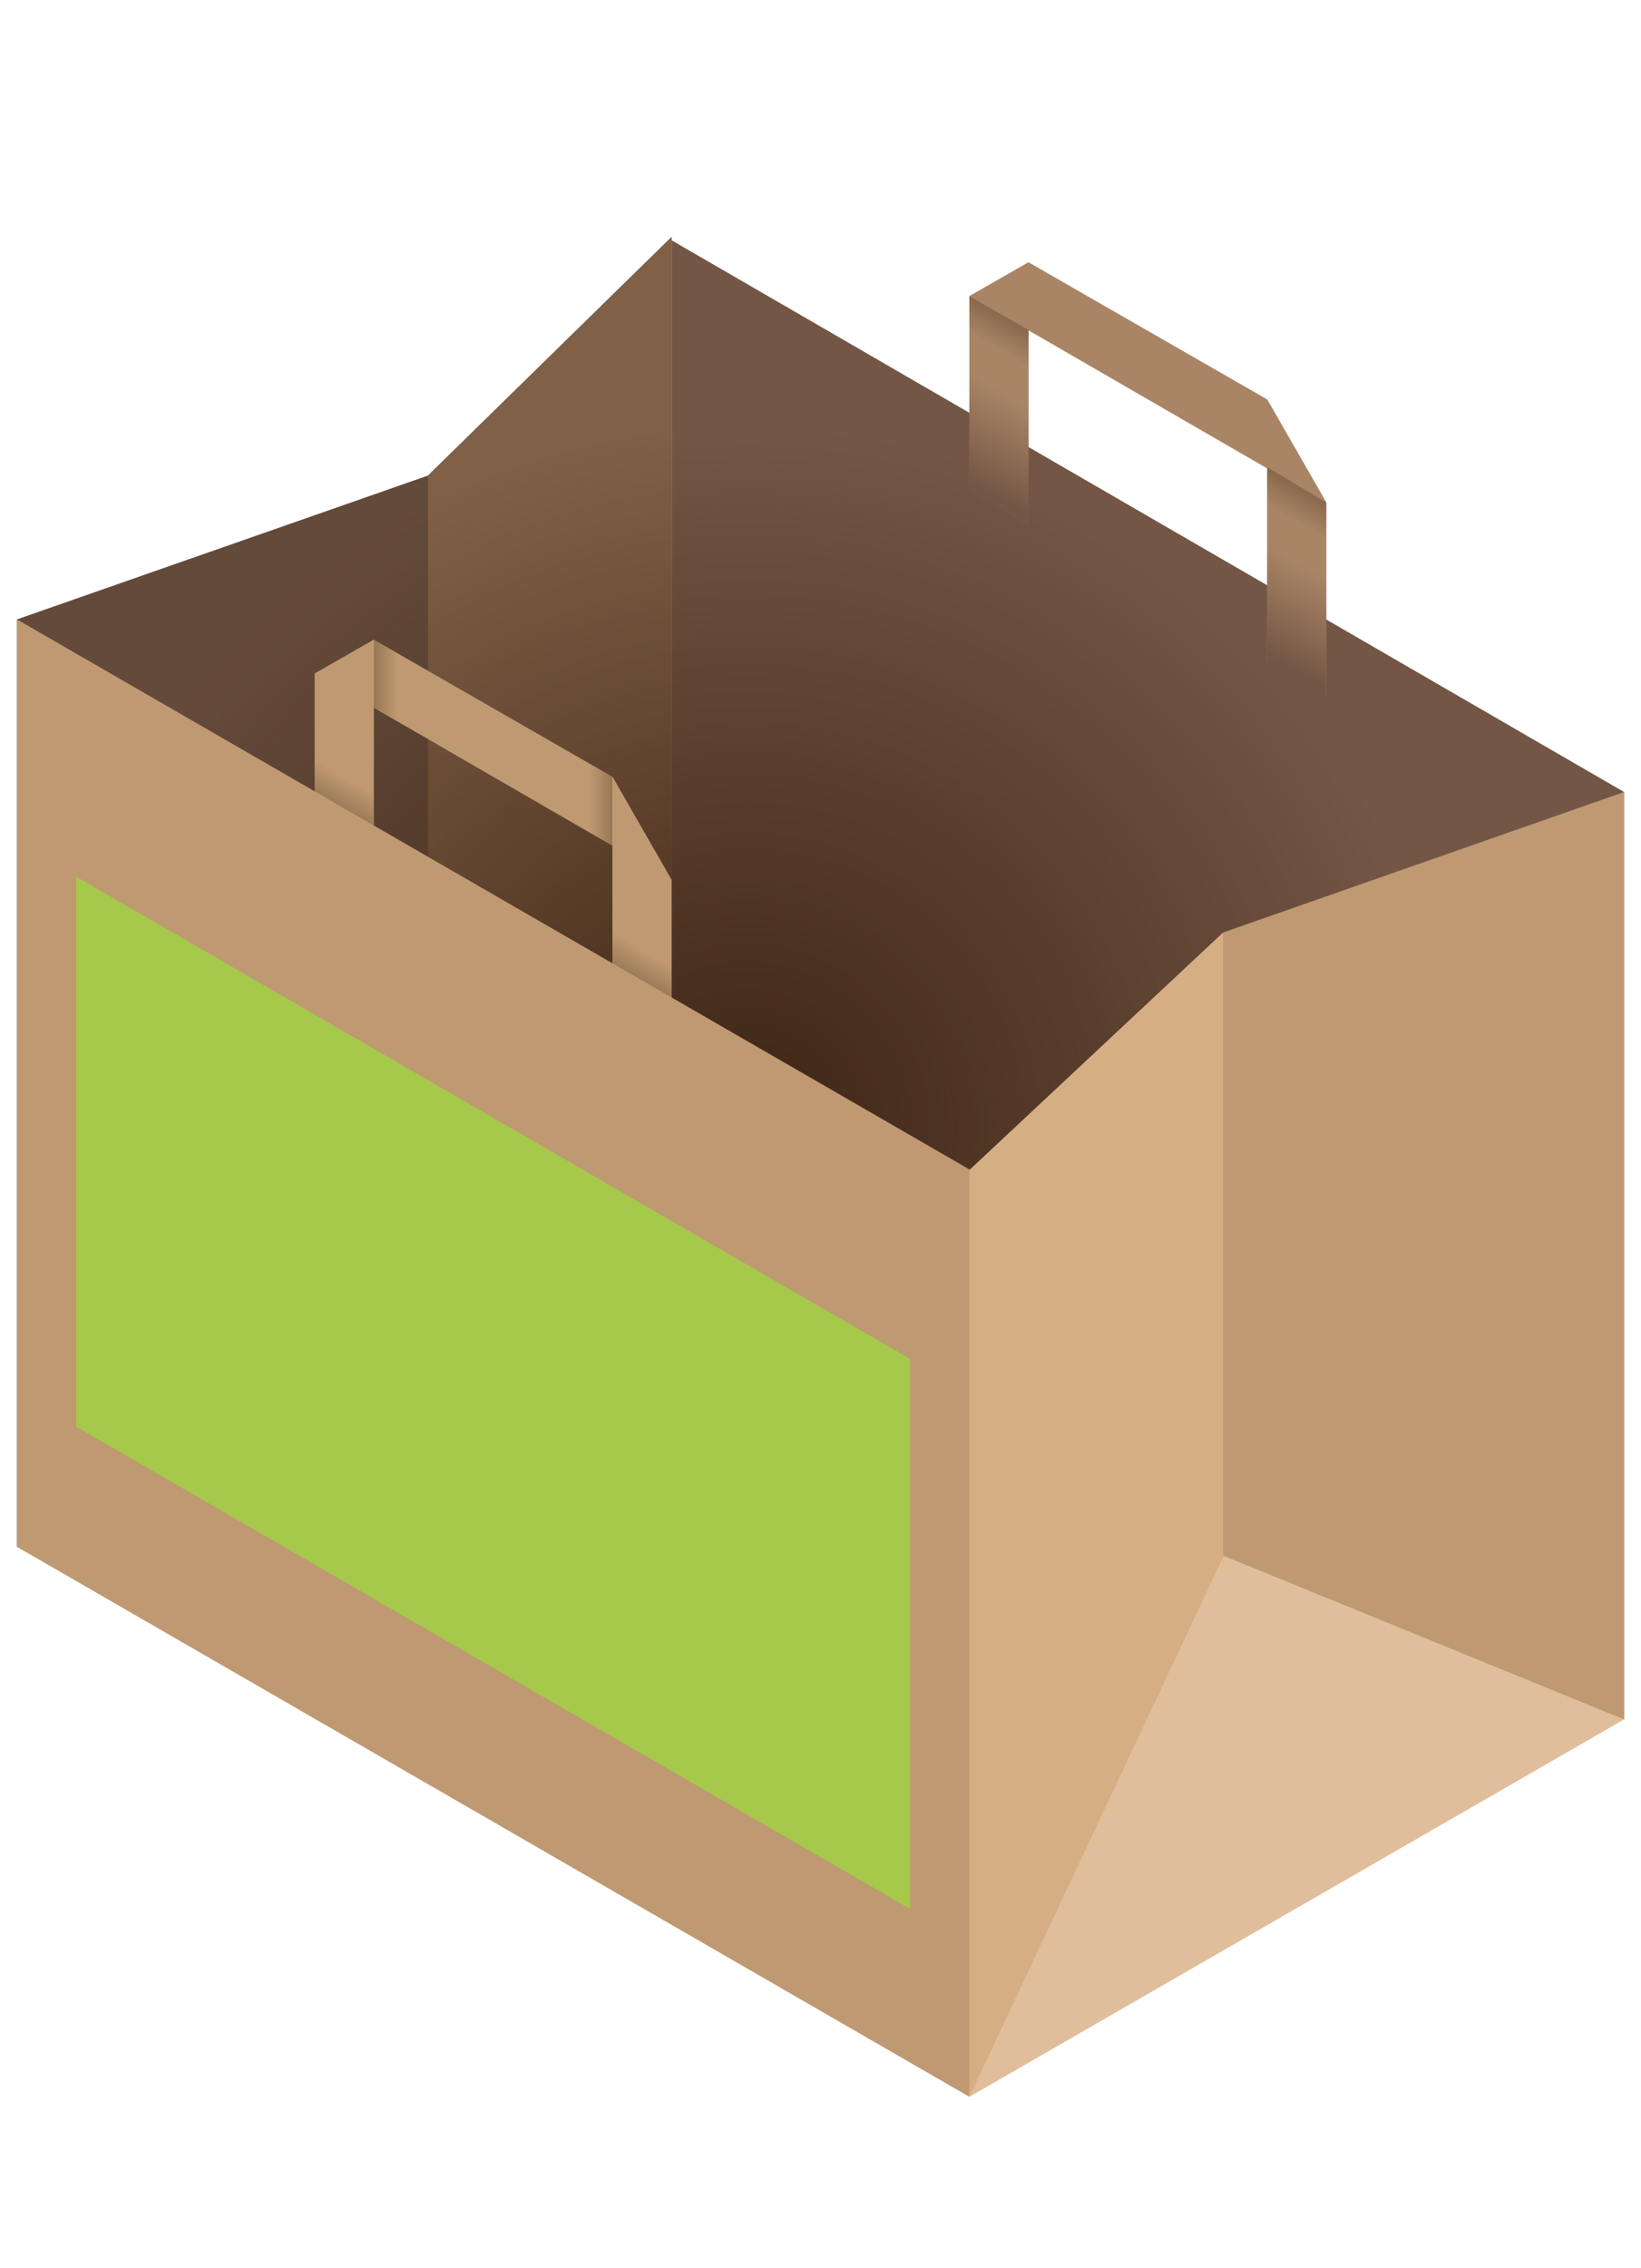 <svg enable-background="new 0 0 97 134" height="134" viewBox="0 0 97 134" width="97" xmlns="http://www.w3.org/2000/svg" xmlns:xlink="http://www.w3.org/1999/xlink"><radialGradient id="a" cx="44.16" cy="66.529" gradientUnits="userSpaceOnUse" r="41.309"><stop offset=".083" stop-color="#422918"/><stop offset="1" stop-color="#422918" stop-opacity="0"/></radialGradient><linearGradient id="b" gradientTransform="matrix(.866 .5 0 1.155 246.847 -300.342)" gradientUnits="userSpaceOnUse" x1="-196.529" x2="-196.529" y1="379.967" y2="373.869"><stop offset=".084" stop-color="#735645"/><stop offset="1" stop-color="#735645" stop-opacity="0"/></linearGradient><linearGradient id="c"><stop offset="0" stop-color="#432b13" stop-opacity="0"/><stop offset="1" stop-color="#432b13" stop-opacity=".3"/></linearGradient><linearGradient id="d" gradientTransform="matrix(.866 .5 0 1.155 246.847 -300.342)" gradientUnits="userSpaceOnUse" x1="-196.529" x2="-196.529" xlink:href="#c" y1="371.846" y2="370.06"/><linearGradient id="e" gradientTransform="matrix(.866 .5 0 1.155 246.847 -300.342)" gradientUnits="userSpaceOnUse" x1="-216.843" x2="-216.843" xlink:href="#c" y1="371.846" y2="370.06"/><linearGradient id="f" gradientTransform="matrix(.866 .5 0 1.155 246.847 -300.342)" gradientUnits="userSpaceOnUse" x1="-216.843" x2="-216.843" y1="379.955" y2="373.869"><stop offset=".083" stop-color="#735645"/><stop offset="1" stop-color="#735645" stop-opacity="0"/></linearGradient><linearGradient id="g"><stop offset=".004" stop-color="#432b13" stop-opacity=".3"/><stop offset="1" stop-color="#432b13" stop-opacity="0"/></linearGradient><linearGradient id="h" gradientTransform="matrix(.866 .5 0 1.155 246.847 -300.342)" gradientUnits="userSpaceOnUse" x1="-261.534" x2="-261.534" xlink:href="#g" y1="414.803" y2="413.017"/><linearGradient id="i" gradientTransform="matrix(.866 .5 0 1.155 246.847 -300.342)" gradientUnits="userSpaceOnUse" x1="-241.22" x2="-241.22" xlink:href="#g" y1="414.805" y2="413.019"/><linearGradient id="j" gradientTransform="matrix(.866 .5 0 1.155 246.847 -300.342)" gradientUnits="userSpaceOnUse" x1="-243.27" x2="-244.813" xlink:href="#g" y1="406.933" y2="406.933"/><linearGradient id="k" gradientTransform="matrix(.866 .5 0 1.155 246.847 -300.342)" gradientUnits="userSpaceOnUse" x1="-257.922" x2="-259.464" xlink:href="#c" y1="406.941" y2="406.941"/><path d="m39.7 73.3-38.7 18.1v-54.8l24.3-8.5 14.4-14.1z" fill="#644a3a"/><path d="m25.3 28.1v54.2l14.4-9v-59.3z" fill="#806047"/><path d="m96 101.6-56.3-32.5v-54.9l56.3 32.6z" fill="#735645"/><circle cx="44.2" cy="66.5" fill="url(#a)" r="41.3"/><g fill="#a98566"><path d="m78.4 41.1-3.5-2v-15.5l3.5 6.1z"/><path d="m57.3 28.9 3.5 2.1v-15.5l-3.5 2z"/><path d="m78.4 29.7-21.1-12.2 3.5-2 14.1 8.1z"/></g><path d="m78.4 41.2-3.5-2v-7.3l3.5 2.1z" fill="url(#b)"/><path d="m78.4 31.8-3.5-2v-2.2l3.5 2.1z" fill="url(#d)"/><path d="m60.8 21.6-3.5-2v-2.1l3.5 2z" fill="url(#e)"/><path d="m60.8 31.1-3.5-2.1v-7.2l3.5 2z" fill="url(#f)"/><path d="m39.7 52-21.1-12.2 3.5-2 14.1 8.1z" fill="#bf9972"/><path d="m39.7 59.1-3.5-2v-11.2l3.5 6.1z" fill="#bf9972"/><path d="m18.6 46.9 3.5 2v-11.1l-3.5 2z" fill="#bf9972"/><path d="m22.1 48.9-3.5-2v-2.2l3.5 2.1z" fill="url(#h)"/><path d="m39.7 59.1-3.5-2.1v-2.1l3.5 2z" fill="url(#i)"/><path d="m36.2 50-1.4-.8v-4.1l1.4.8z" fill="url(#j)"/><path d="m23.5 42.6-1.4-.8v-4l1.4.8z" fill="url(#k)"/><path d="m72.3 55.1-1.3 37.7 25 8.8v-54.8z" fill="#bf9972"/><path d="m69.8 90.9-12.5 33 38.7-22.3z" fill="#e0be9c"/><path d="m72.3 55.1-17.1 16 2.1 52.8 15-31.9z" fill="#d6ae84"/><path d="m57.3 123.9-56.3-32.5v-54.8l56.3 32.5z" fill="#bf9972"/><path d="m53.8 112.8-49.3-28.5v-32.5l49.3 28.5z" fill="#A6C84B"/></svg>